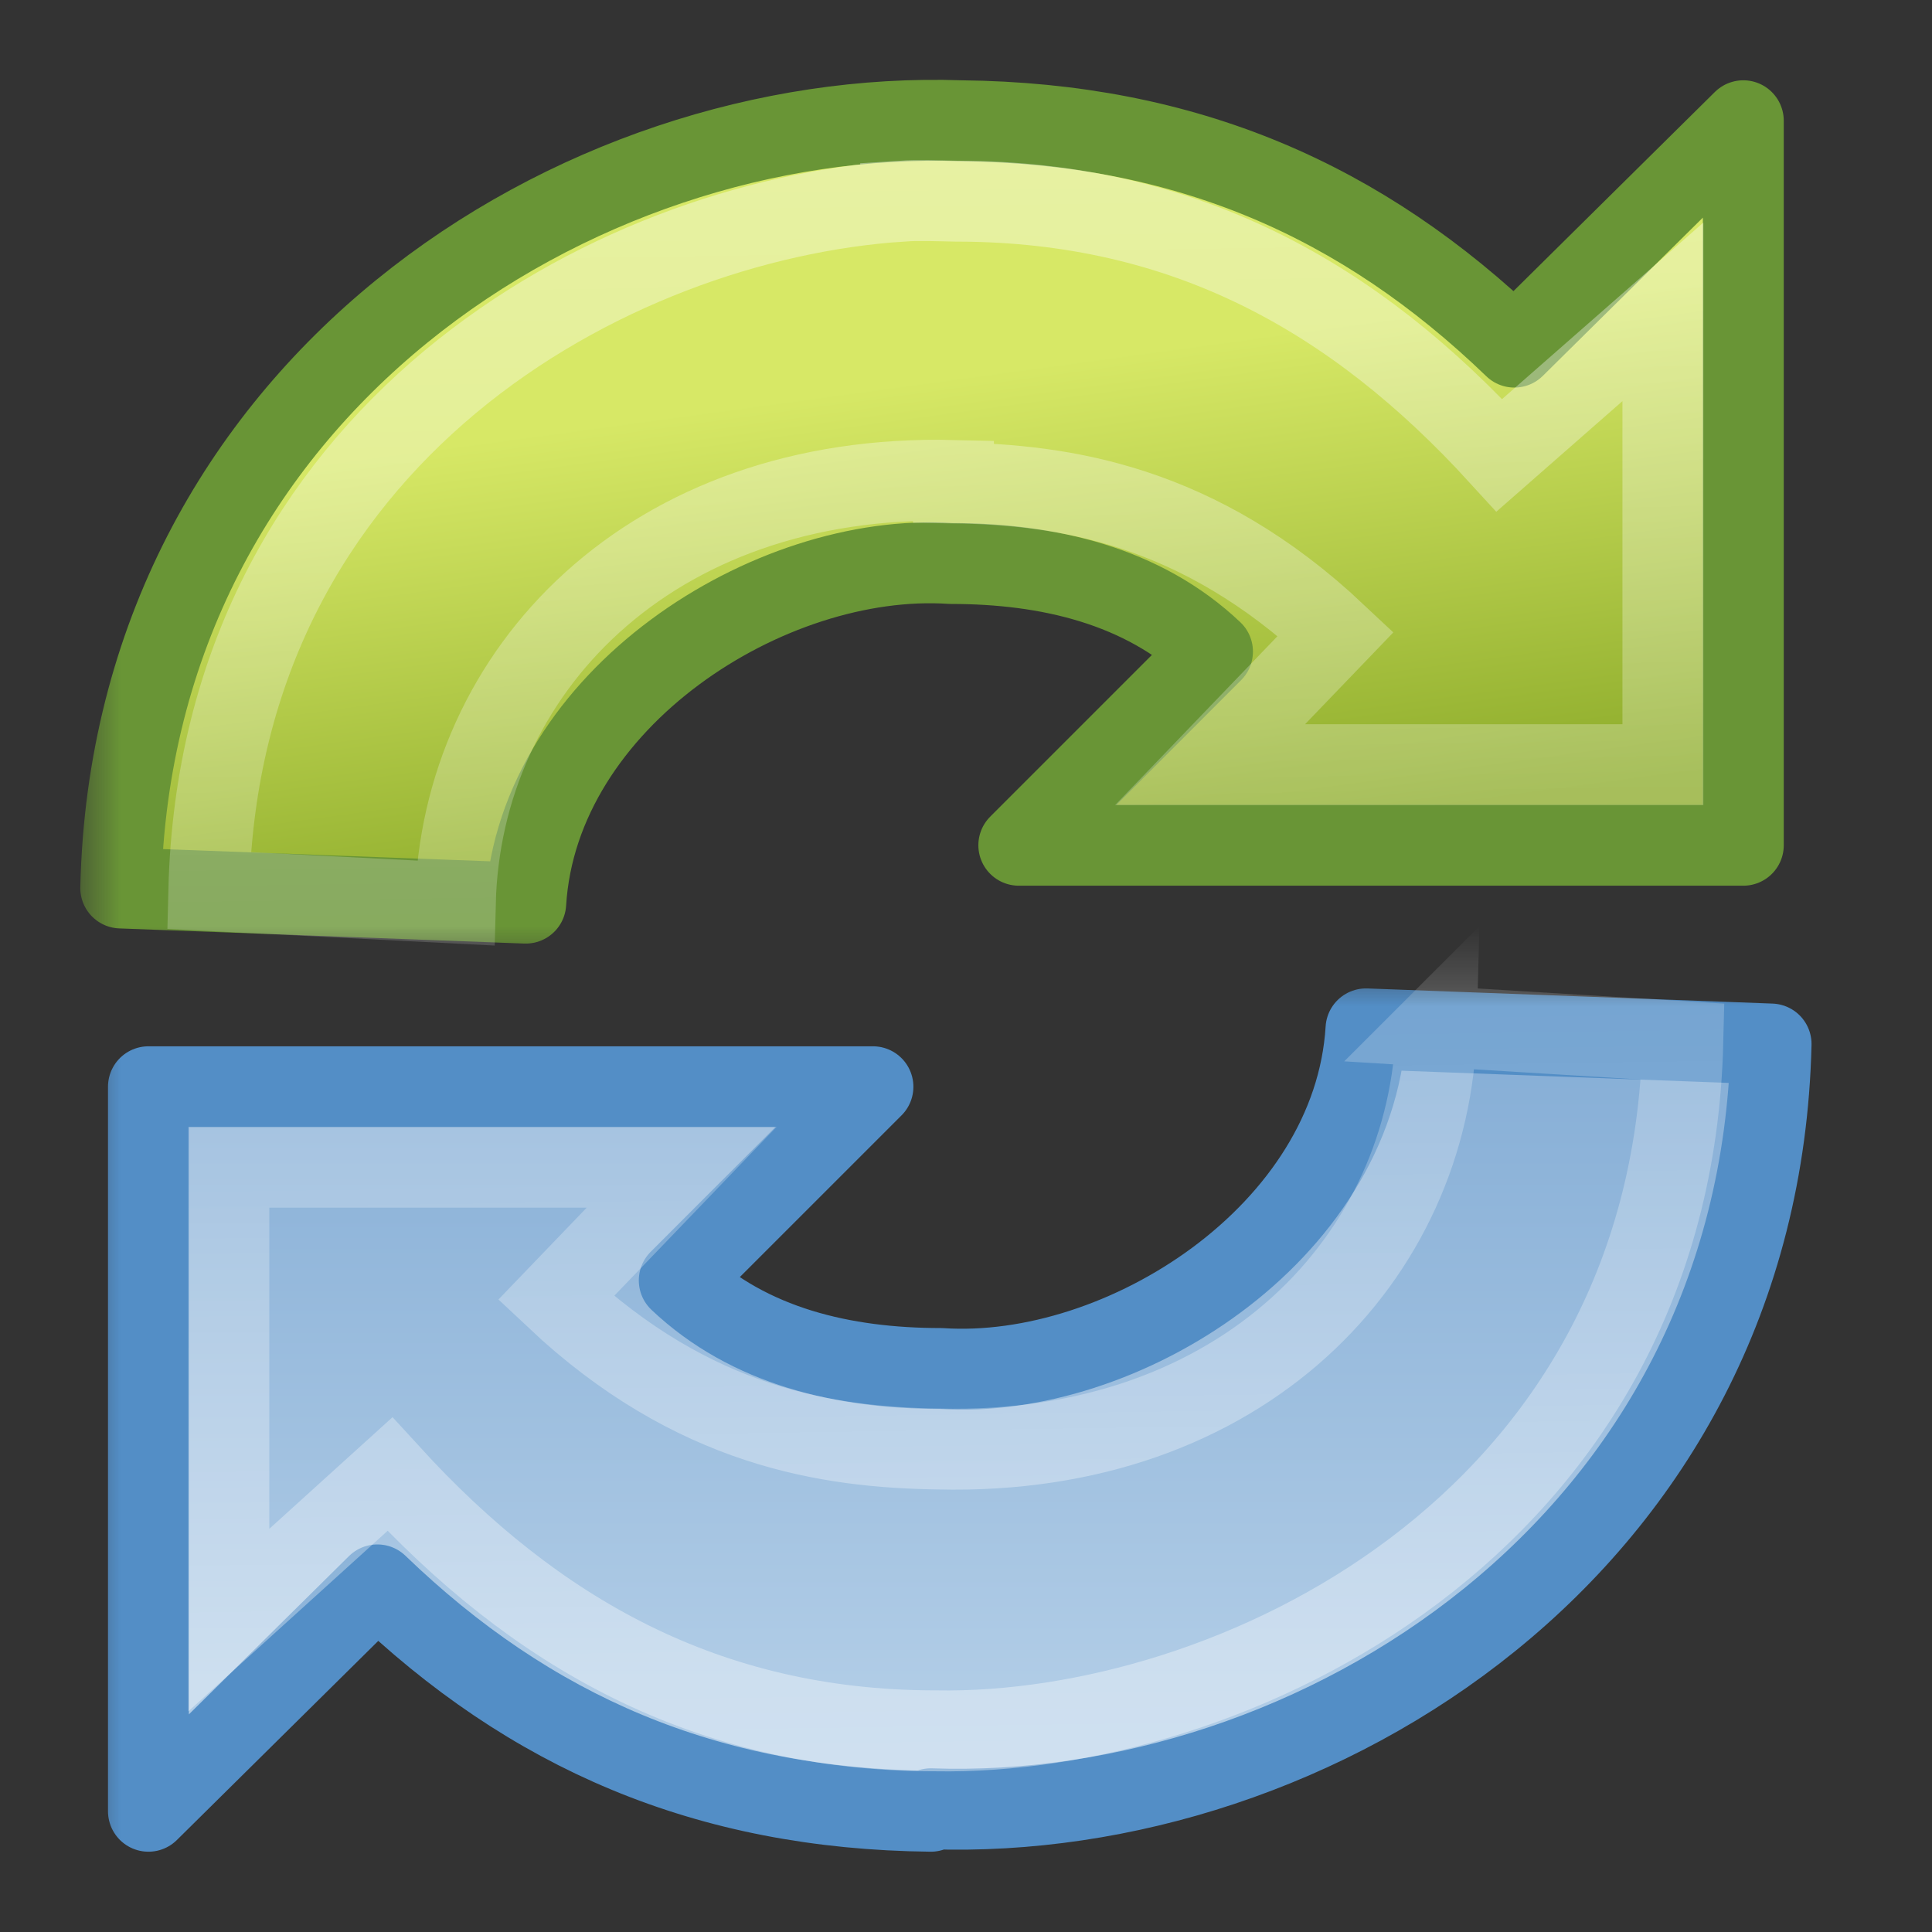 <?xml version="1.0" encoding="UTF-8"?>
<!-- Created with Inkscape (http://www.inkscape.org/) -->
<svg id="svg2475" width="24" height="24" version="1.0" xmlns="http://www.w3.org/2000/svg" xmlns:xlink="http://www.w3.org/1999/xlink">
 <rect width="100%" height="100%" fill="#333333" stroke="none"/>
 <defs id="defs2477">
  <linearGradient id="linearGradient3705">
   <stop id="stop3707" style="stop-color:#fff" offset="0"/>
   <stop id="stop3713" offset=".519"/>
   <stop id="stop3709" offset="1"/>
  </linearGradient>
  <linearGradient id="linearGradient4873">
   <stop id="stop4875" style="stop-color:#fff" offset="0"/>
   <stop id="stop4877" style="stop-color:#fff;stop-opacity:0" offset="1"/>
  </linearGradient>
  <linearGradient id="linearGradient2901" x1="21.629" x2="22.245" y1="2.11" y2="43.366" gradientTransform="matrix(.487 0 0 .478 -.345 .701)" gradientUnits="userSpaceOnUse" xlink:href="#linearGradient4873"/>
  <linearGradient id="linearGradient2904" x1="13.611" x2="15.373" y1="9.896" y2="22.6" gradientTransform="matrix(.487 0 0 .478 -.345 .701)" gradientUnits="userSpaceOnUse">
   <stop id="stop2266" style="stop-color:#d7e866" offset="0"/>
   <stop id="stop2268" style="stop-color:#8cab2a" offset="1"/>
  </linearGradient>
  <linearGradient id="linearGradient2918" x1="15.373" x2="15.373" y1="5.047" y2="22.6" gradientTransform="matrix(-.487 0 0 -.478 23.842 23.297)" gradientUnits="userSpaceOnUse">
   <stop id="stop3535" style="stop-color:#b0cce6" offset="0"/>
   <stop id="stop3545" style="stop-color:#83acd5" offset="1"/>
  </linearGradient>
  <linearGradient id="linearGradient2926" x1="21.629" x2="22.245" y1="2.11" y2="43.366" gradientTransform="matrix(-.487 0 0 -.478 23.842 23.297)" gradientUnits="userSpaceOnUse" xlink:href="#linearGradient4873"/>
  <linearGradient id="linearGradient3743" x1="18" x2="21" y1="17" y2="12" gradientUnits="userSpaceOnUse" xlink:href="#linearGradient3705"/>
  <mask id="mask3739">
   <rect id="rect3741" x="1" y="12" width="22" height="12" style="fill:url(#linearGradient3743)"/>
  </mask>
  <linearGradient id="linearGradient3753" x1="18" x2="21" y1="17" y2="12" gradientTransform="translate(-24,-24)" gradientUnits="userSpaceOnUse" xlink:href="#linearGradient3705"/>
  <mask id="mask3749">
   <rect id="rect3751" transform="scale(-1)" x="-23" y="-12" width="22" height="12" style="fill:url(#linearGradient3753)"/>
  </mask>
 </defs>
 <g id="g3731" mask="url(#mask3739)">
  <path id="path3372" d="m16.969 12.781c-0.155 2.538-3.027 4.369-5.281 4.219-1.207 0-2.383-0.273-3.25-1.094l2.406-2.406h-9v9l2.844-2.812c1.894 1.826 4.08 2.782 6.875 2.812v-0.031c4.752 0.168 10.293-3.272 10.438-9.5l-5.031-0.188z" style="fill:url(#linearGradient2918);stroke-linejoin:round;stroke-width:1.005;stroke:#538ec6"/>
  <path id="path3370" d="m17.844 12.75c-0.071 2.869-2.409 5.343-6.188 5.25-1.365-0.02-3.039-0.265-4.75-1.875l1.562-1.625h-5.625v5.625l2-1.812c1.802 1.972 3.936 3.179 6.75 3.188 0.011 3.4e-5 0.021 0 0.031 0 3.634 0.064 9.133-2.524 9.281-8.562l-3.062-0.188z" style="fill:none;opacity:.4;stroke-width:1.005;stroke:url(#linearGradient2926)"/>
 </g>
 <g id="g3745" mask="url(#mask3749)">
  <path id="path3595" d="m11.938 1.5c-4.752-0.168-10.293 3.303-10.438 9.531l5.031 0.188c0.155-2.538 3.027-4.369 5.281-4.219 1.207 0 2.383 0.273 3.25 1.094l-2.406 2.406h9v-9l-2.844 2.812c-1.894-1.826-4.08-2.782-6.875-2.812z" style="fill:url(#linearGradient2904);stroke-linejoin:round;stroke-width:1.005;stroke:#699536"/>
  <path id="path3597" d="m11.188 2.5c-3.6 0.241-8.454 2.886-8.594 8.562l3.062 0.156c0.071-2.869 2.409-5.343 6.188-5.25v0.031c1.365 0.02 3.039 0.265 4.75 1.875l-1.562 1.625h5.625v-5.625l-2.031 1.781c-1.802-1.972-3.905-3.147-6.719-3.156-0.01-2.147e-4 -0.021 1.753e-4 -0.031 0-0.218-0.004-0.458-0.015-0.688 0z" style="fill:none;opacity:.4;stroke-width:1.005;stroke:url(#linearGradient2901)"/>
 </g>
</svg>
